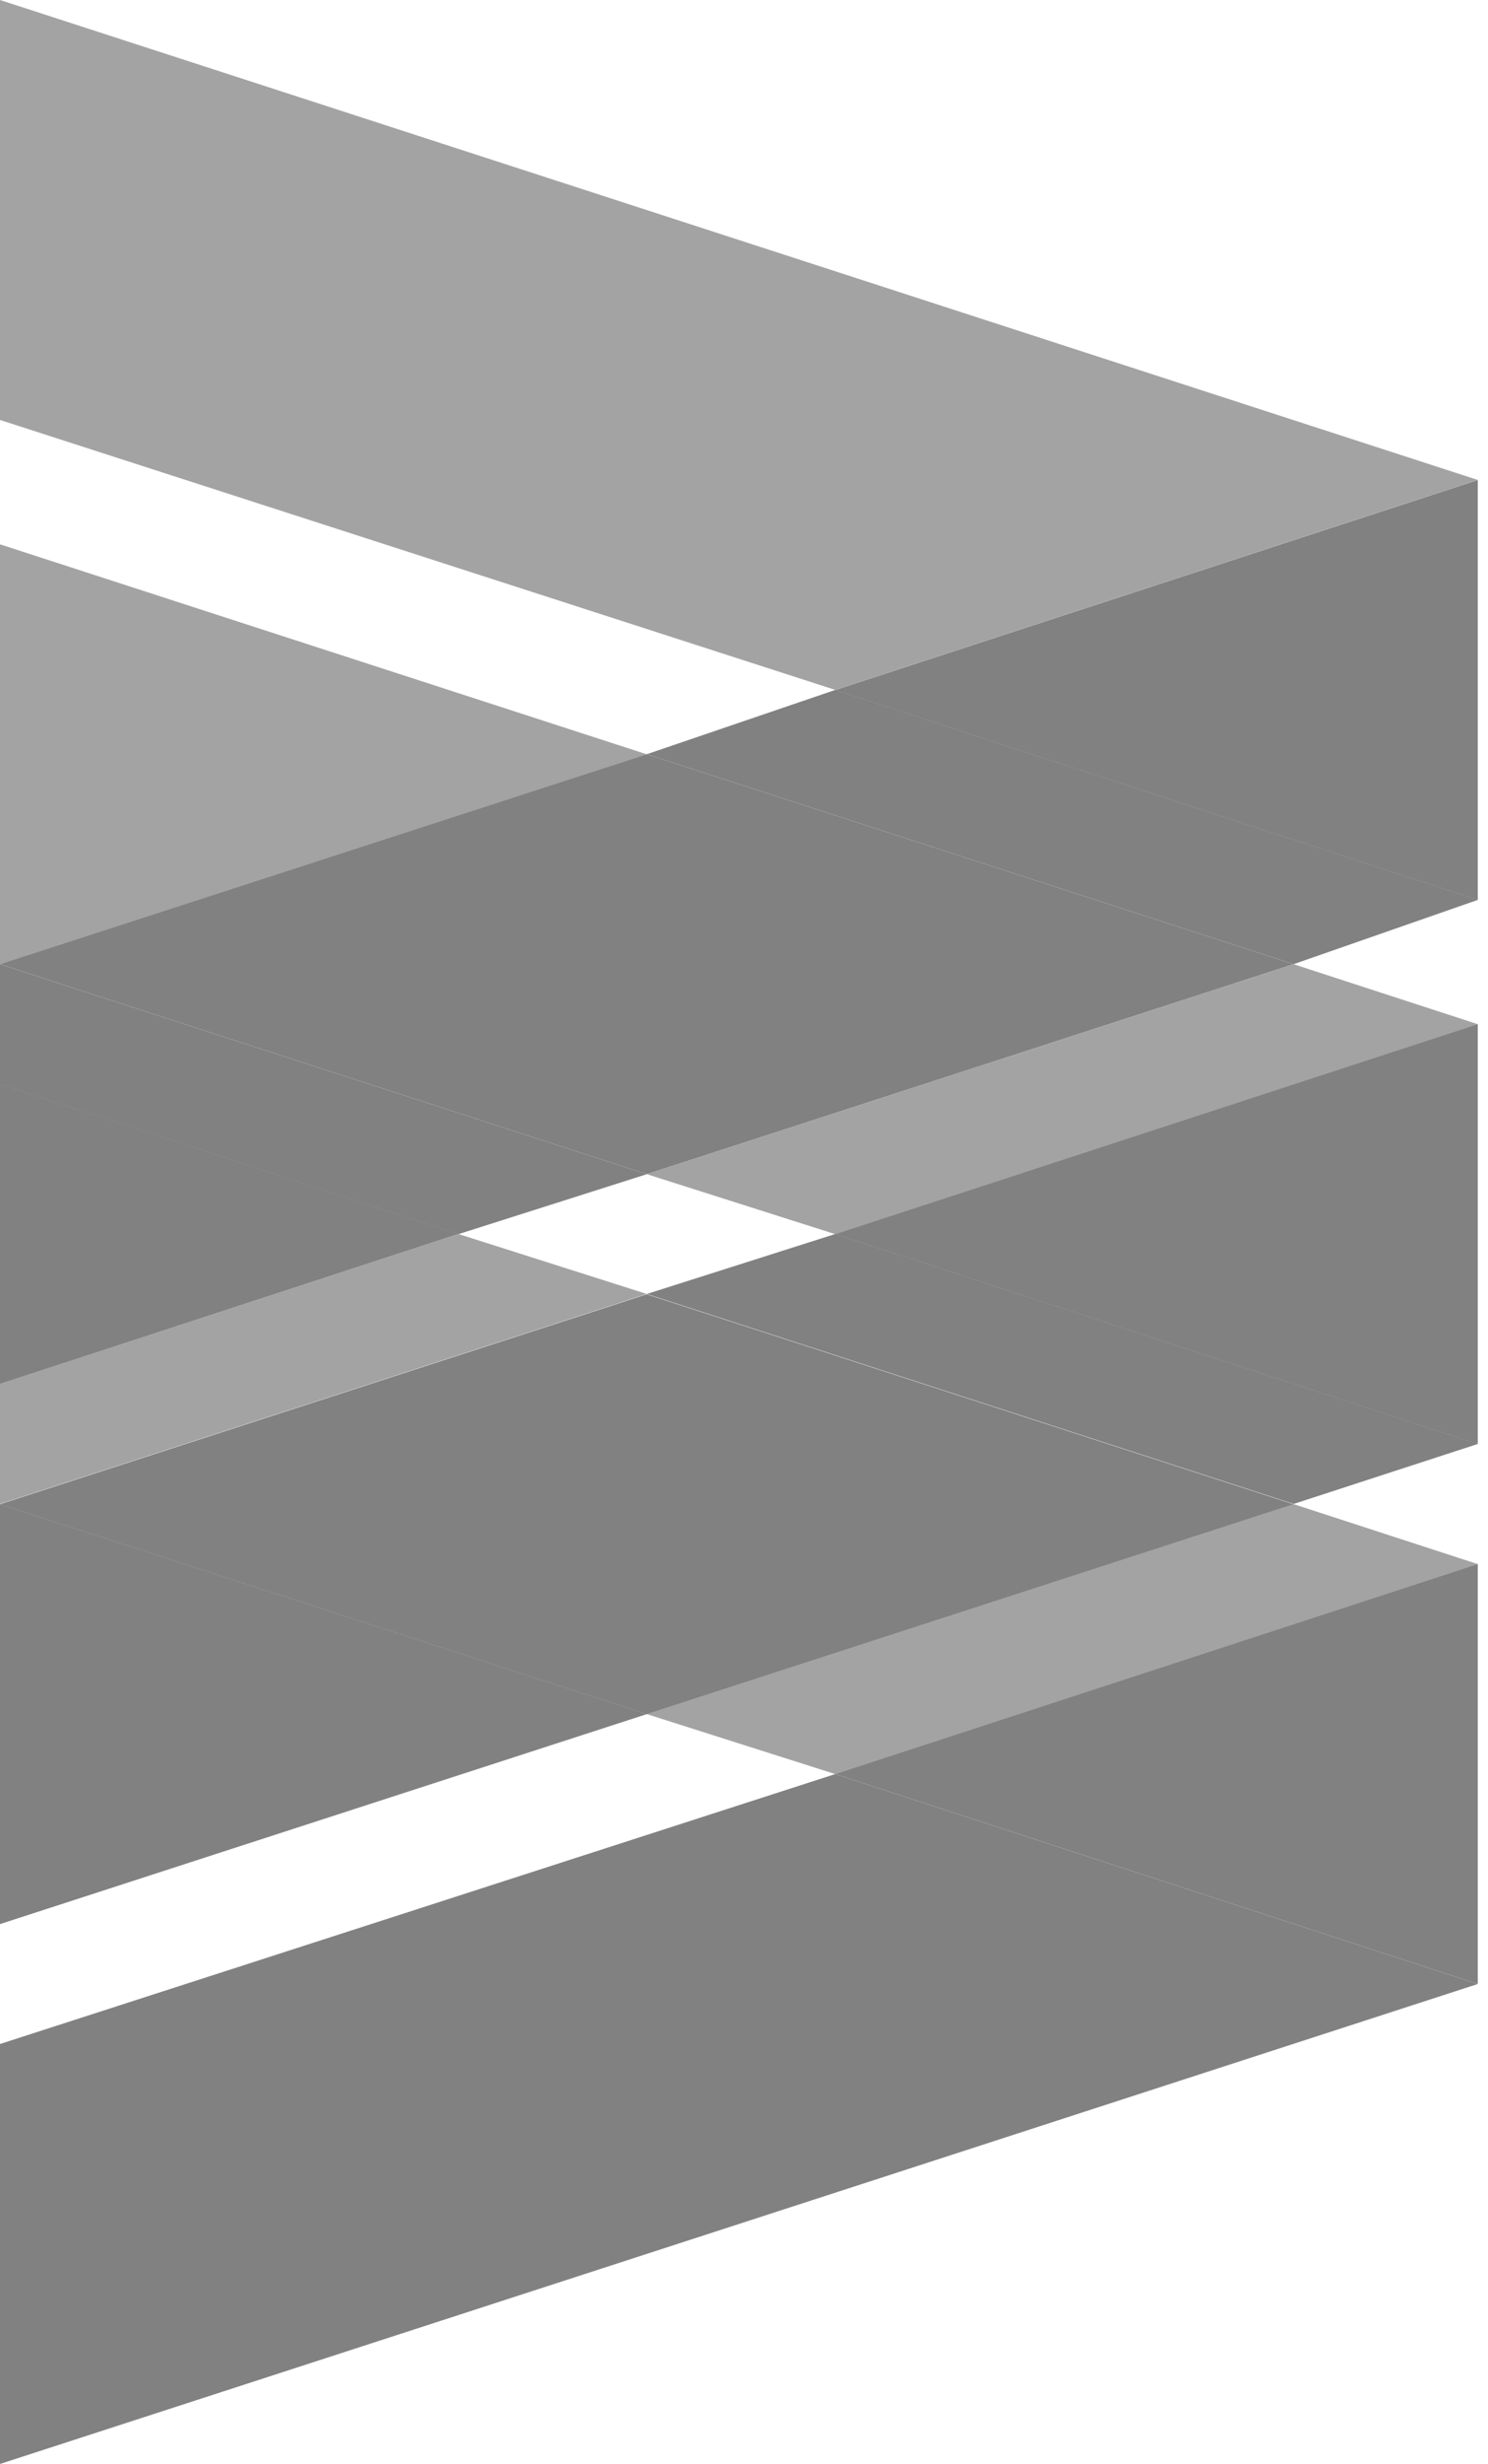 <svg xmlns="http://www.w3.org/2000/svg" width="87" height="144" viewBox="0 0 87 144" fill="none"><g clip-path="url(#clip0_16967_8240)"><path d="M0 0V24.543L48.835 40.32L86.4 28.049L0 0Z" fill="#A3A3A3"></path><path d="M0 31.812V56.355L37.816 44.084L0 31.812Z" fill="#A3A3A3"></path><path d="M48.839 72.129L86.405 59.858L75.636 56.352L37.82 68.623L48.839 72.129Z" fill="#A3A3A3"></path><path d="M48.839 103.684L86.405 91.412L75.636 87.906L37.82 100.178L48.839 103.684Z" fill="#A3A3A3"></path><path d="M26.797 72.117L0 80.882V87.895L37.816 75.623L26.797 72.117Z" fill="#A3A3A3"></path><path d="M0 87.906V112.449L37.816 100.178L0 87.906Z" fill="#818181"></path><path d="M37.82 75.623L75.636 87.895L86.405 84.388L48.839 72.117L37.82 75.623Z" fill="#818181"></path><path d="M86.401 84.394V59.852L48.836 72.123L86.401 84.394Z" fill="#818181"></path><path d="M0 87.912L37.816 100.183L75.631 87.912L37.816 75.641L0 87.912Z" fill="#818181"></path><path d="M0 119.457V144L86.4 115.951L48.835 103.68L0 119.457Z" fill="#818181"></path><path d="M86.401 115.949V91.406L48.836 103.678L86.401 115.949Z" fill="#818181"></path><path d="M37.82 44.077L75.636 56.348L86.405 52.592L48.839 40.32L37.82 44.077Z" fill="#818181"></path><path d="M37.816 68.623L0 56.352V63.364L26.797 72.129L37.816 68.623Z" fill="#818181"></path><path d="M86.401 52.597V28.055L48.836 40.326L86.401 52.597Z" fill="#818181"></path><path d="M0 56.349L37.816 68.621L75.631 56.349L37.816 44.078L0 56.349Z" fill="#818181"></path><path d="M0 63.352V80.882L26.797 72.117L0 63.352Z" fill="#818181"></path></g><defs><clipPath id="clip0_16967_8240"><rect width="86.4" height="144" fill="white"></rect></clipPath></defs></svg>
